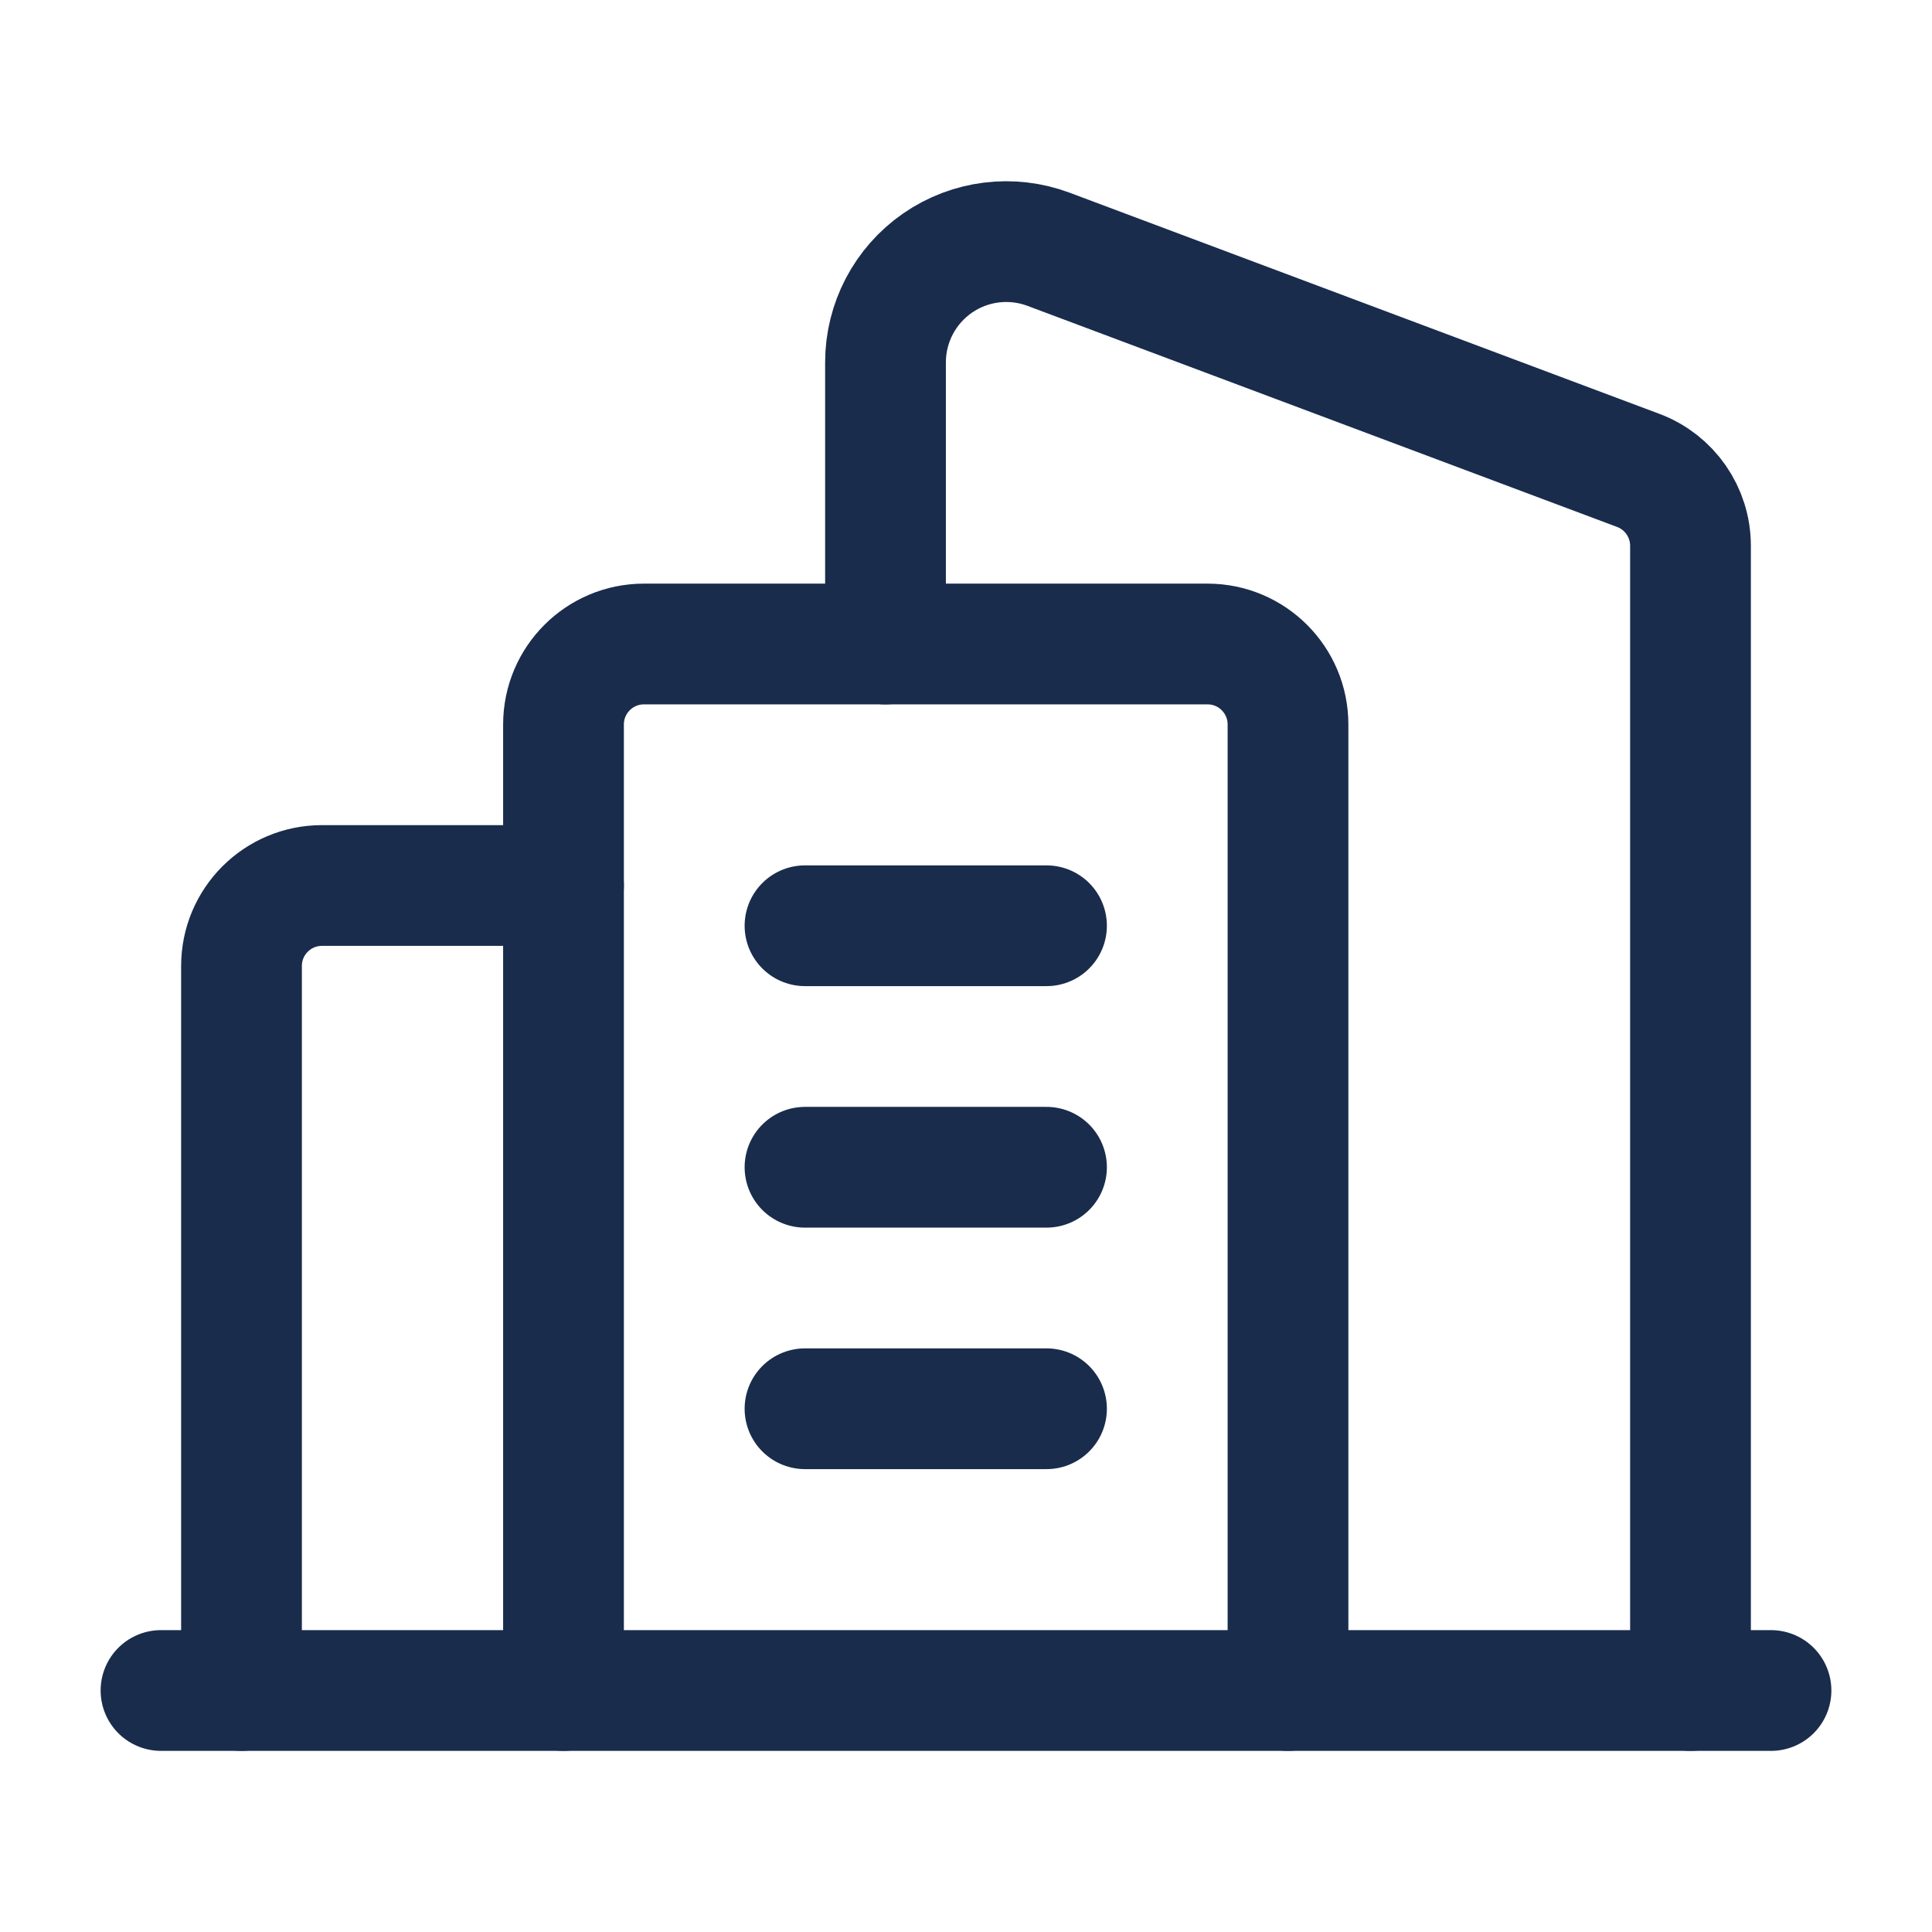 <svg xmlns="http://www.w3.org/2000/svg" width="48" height="48" viewBox="0 0 48 48" fill="none"><path d="M6 42V24C6 22.895 6.895 22 8 22H14" stroke="#1A2C4C" stroke-width="3" stroke-linecap="round" stroke-linejoin="round"></path><path d="M22 16V9.003C22 8.019 22.483 7.098 23.291 6.537C24.1 5.977 25.132 5.848 26.053 6.194L40.702 11.687C41.483 11.98 42 12.726 42 13.56V42" stroke="#1A2C4C" stroke-width="3" stroke-linecap="round" stroke-linejoin="round"></path><path d="M14 42V18C14 16.895 14.895 16 16 16H30C31.105 16 32 16.895 32 18V42" stroke="#1A2C4C" stroke-width="3" stroke-linecap="round" stroke-linejoin="round"></path><path d="M44 42H4" stroke="#1A2C4C" stroke-width="3" stroke-linecap="round" stroke-linejoin="round"></path><path d="M20 35H26" stroke="#1A2C4C" stroke-width="3" stroke-linecap="round" stroke-linejoin="round"></path><path d="M20 29H26" stroke="#1A2C4C" stroke-width="3" stroke-linecap="round" stroke-linejoin="round"></path><path d="M20 23H26" stroke="#1A2C4C" stroke-width="3" stroke-linecap="round" stroke-linejoin="round"></path></svg>